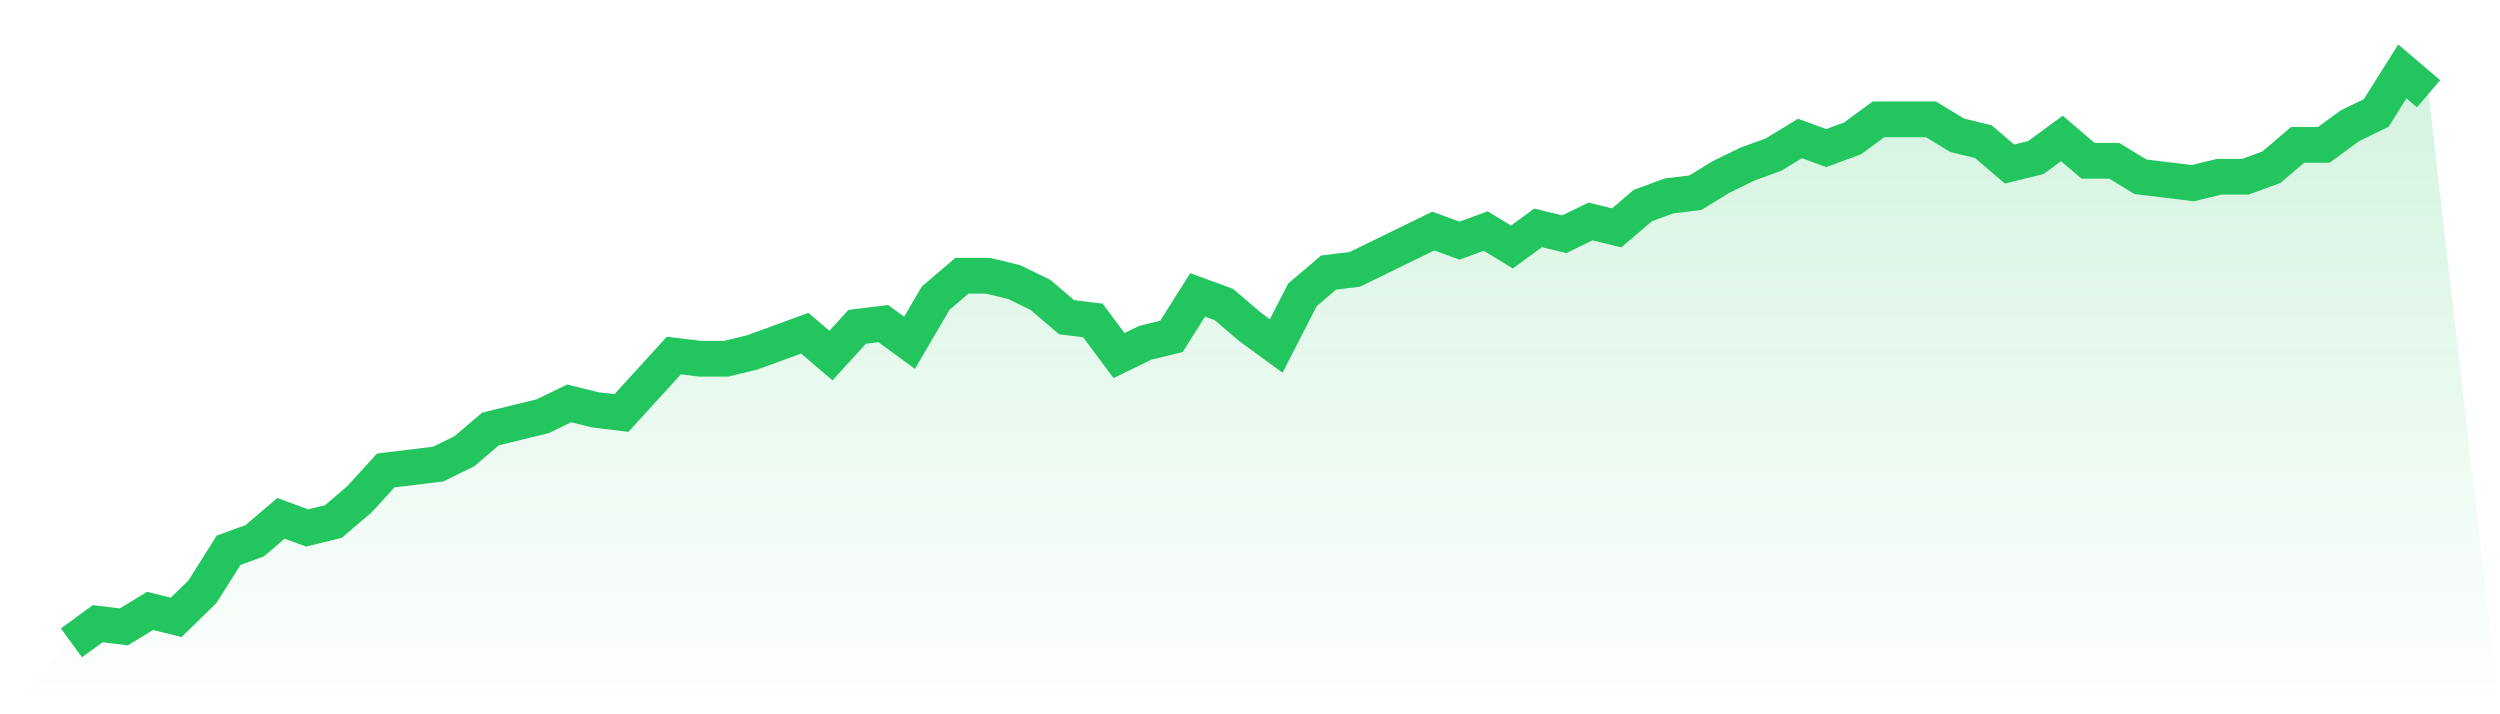 <svg viewBox="0 0 140 40" xmlns="http://www.w3.org/2000/svg">
<defs>
<linearGradient id="gradient" x1="0" x2="0" y1="0" y2="1">
<stop offset="0%" stop-color="#22c55e" stop-opacity="0.2"/>
<stop offset="100%" stop-color="#22c55e" stop-opacity="0"/>
</linearGradient>
</defs>
<path d="M4,36 L4,36 L5.467,34.927 L6.933,35.106 L8.4,34.212 L9.867,34.57 L11.333,33.14 L12.8,30.816 L14.267,30.279 L15.733,29.028 L17.2,29.564 L18.667,29.207 L20.133,27.955 L21.6,26.346 L23.067,26.168 L24.533,25.989 L26,25.274 L27.467,24.022 L28.933,23.665 L30.4,23.307 L31.867,22.592 L33.333,22.95 L34.8,23.128 L36.267,21.52 L37.733,19.911 L39.2,20.089 L40.667,20.089 L42.133,19.732 L43.6,19.196 L45.067,18.659 L46.533,19.911 L48,18.302 L49.467,18.123 L50.933,19.196 L52.4,16.693 L53.867,15.441 L55.333,15.441 L56.8,15.799 L58.267,16.514 L59.733,17.765 L61.2,17.944 L62.667,19.911 L64.133,19.196 L65.6,18.838 L67.067,16.514 L68.533,17.05 L70,18.302 L71.467,19.374 L72.933,16.514 L74.4,15.263 L75.867,15.084 L77.333,14.369 L78.8,13.654 L80.267,12.939 L81.733,13.475 L83.2,12.939 L84.667,13.832 L86.133,12.76 L87.6,13.117 L89.067,12.402 L90.533,12.76 L92,11.508 L93.467,10.972 L94.933,10.793 L96.4,9.899 L97.867,9.184 L99.333,8.648 L100.8,7.754 L102.267,8.291 L103.733,7.754 L105.2,6.682 L106.667,6.682 L108.133,6.682 L109.6,7.575 L111.067,7.933 L112.533,9.184 L114,8.827 L115.467,7.754 L116.933,9.006 L118.4,9.006 L119.867,9.899 L121.333,10.078 L122.8,10.257 L124.267,9.899 L125.733,9.899 L127.2,9.363 L128.667,8.112 L130.133,8.112 L131.6,7.039 L133.067,6.324 L134.533,4 L136,5.251 L140,40 L0,40 z" fill="url(#gradient)"/>
<path d="M4,36 L4,36 L5.467,34.927 L6.933,35.106 L8.4,34.212 L9.867,34.57 L11.333,33.14 L12.8,30.816 L14.267,30.279 L15.733,29.028 L17.2,29.564 L18.667,29.207 L20.133,27.955 L21.6,26.346 L23.067,26.168 L24.533,25.989 L26,25.274 L27.467,24.022 L28.933,23.665 L30.4,23.307 L31.867,22.592 L33.333,22.95 L34.8,23.128 L36.267,21.52 L37.733,19.911 L39.2,20.089 L40.667,20.089 L42.133,19.732 L43.6,19.196 L45.067,18.659 L46.533,19.911 L48,18.302 L49.467,18.123 L50.933,19.196 L52.4,16.693 L53.867,15.441 L55.333,15.441 L56.8,15.799 L58.267,16.514 L59.733,17.765 L61.2,17.944 L62.667,19.911 L64.133,19.196 L65.6,18.838 L67.067,16.514 L68.533,17.05 L70,18.302 L71.467,19.374 L72.933,16.514 L74.4,15.263 L75.867,15.084 L77.333,14.369 L78.8,13.654 L80.267,12.939 L81.733,13.475 L83.2,12.939 L84.667,13.832 L86.133,12.76 L87.6,13.117 L89.067,12.402 L90.533,12.76 L92,11.508 L93.467,10.972 L94.933,10.793 L96.4,9.899 L97.867,9.184 L99.333,8.648 L100.8,7.754 L102.267,8.291 L103.733,7.754 L105.2,6.682 L106.667,6.682 L108.133,6.682 L109.6,7.575 L111.067,7.933 L112.533,9.184 L114,8.827 L115.467,7.754 L116.933,9.006 L118.4,9.006 L119.867,9.899 L121.333,10.078 L122.8,10.257 L124.267,9.899 L125.733,9.899 L127.2,9.363 L128.667,8.112 L130.133,8.112 L131.6,7.039 L133.067,6.324 L134.533,4 L136,5.251" fill="none" stroke="#22c55e" stroke-width="2"/>
</svg>